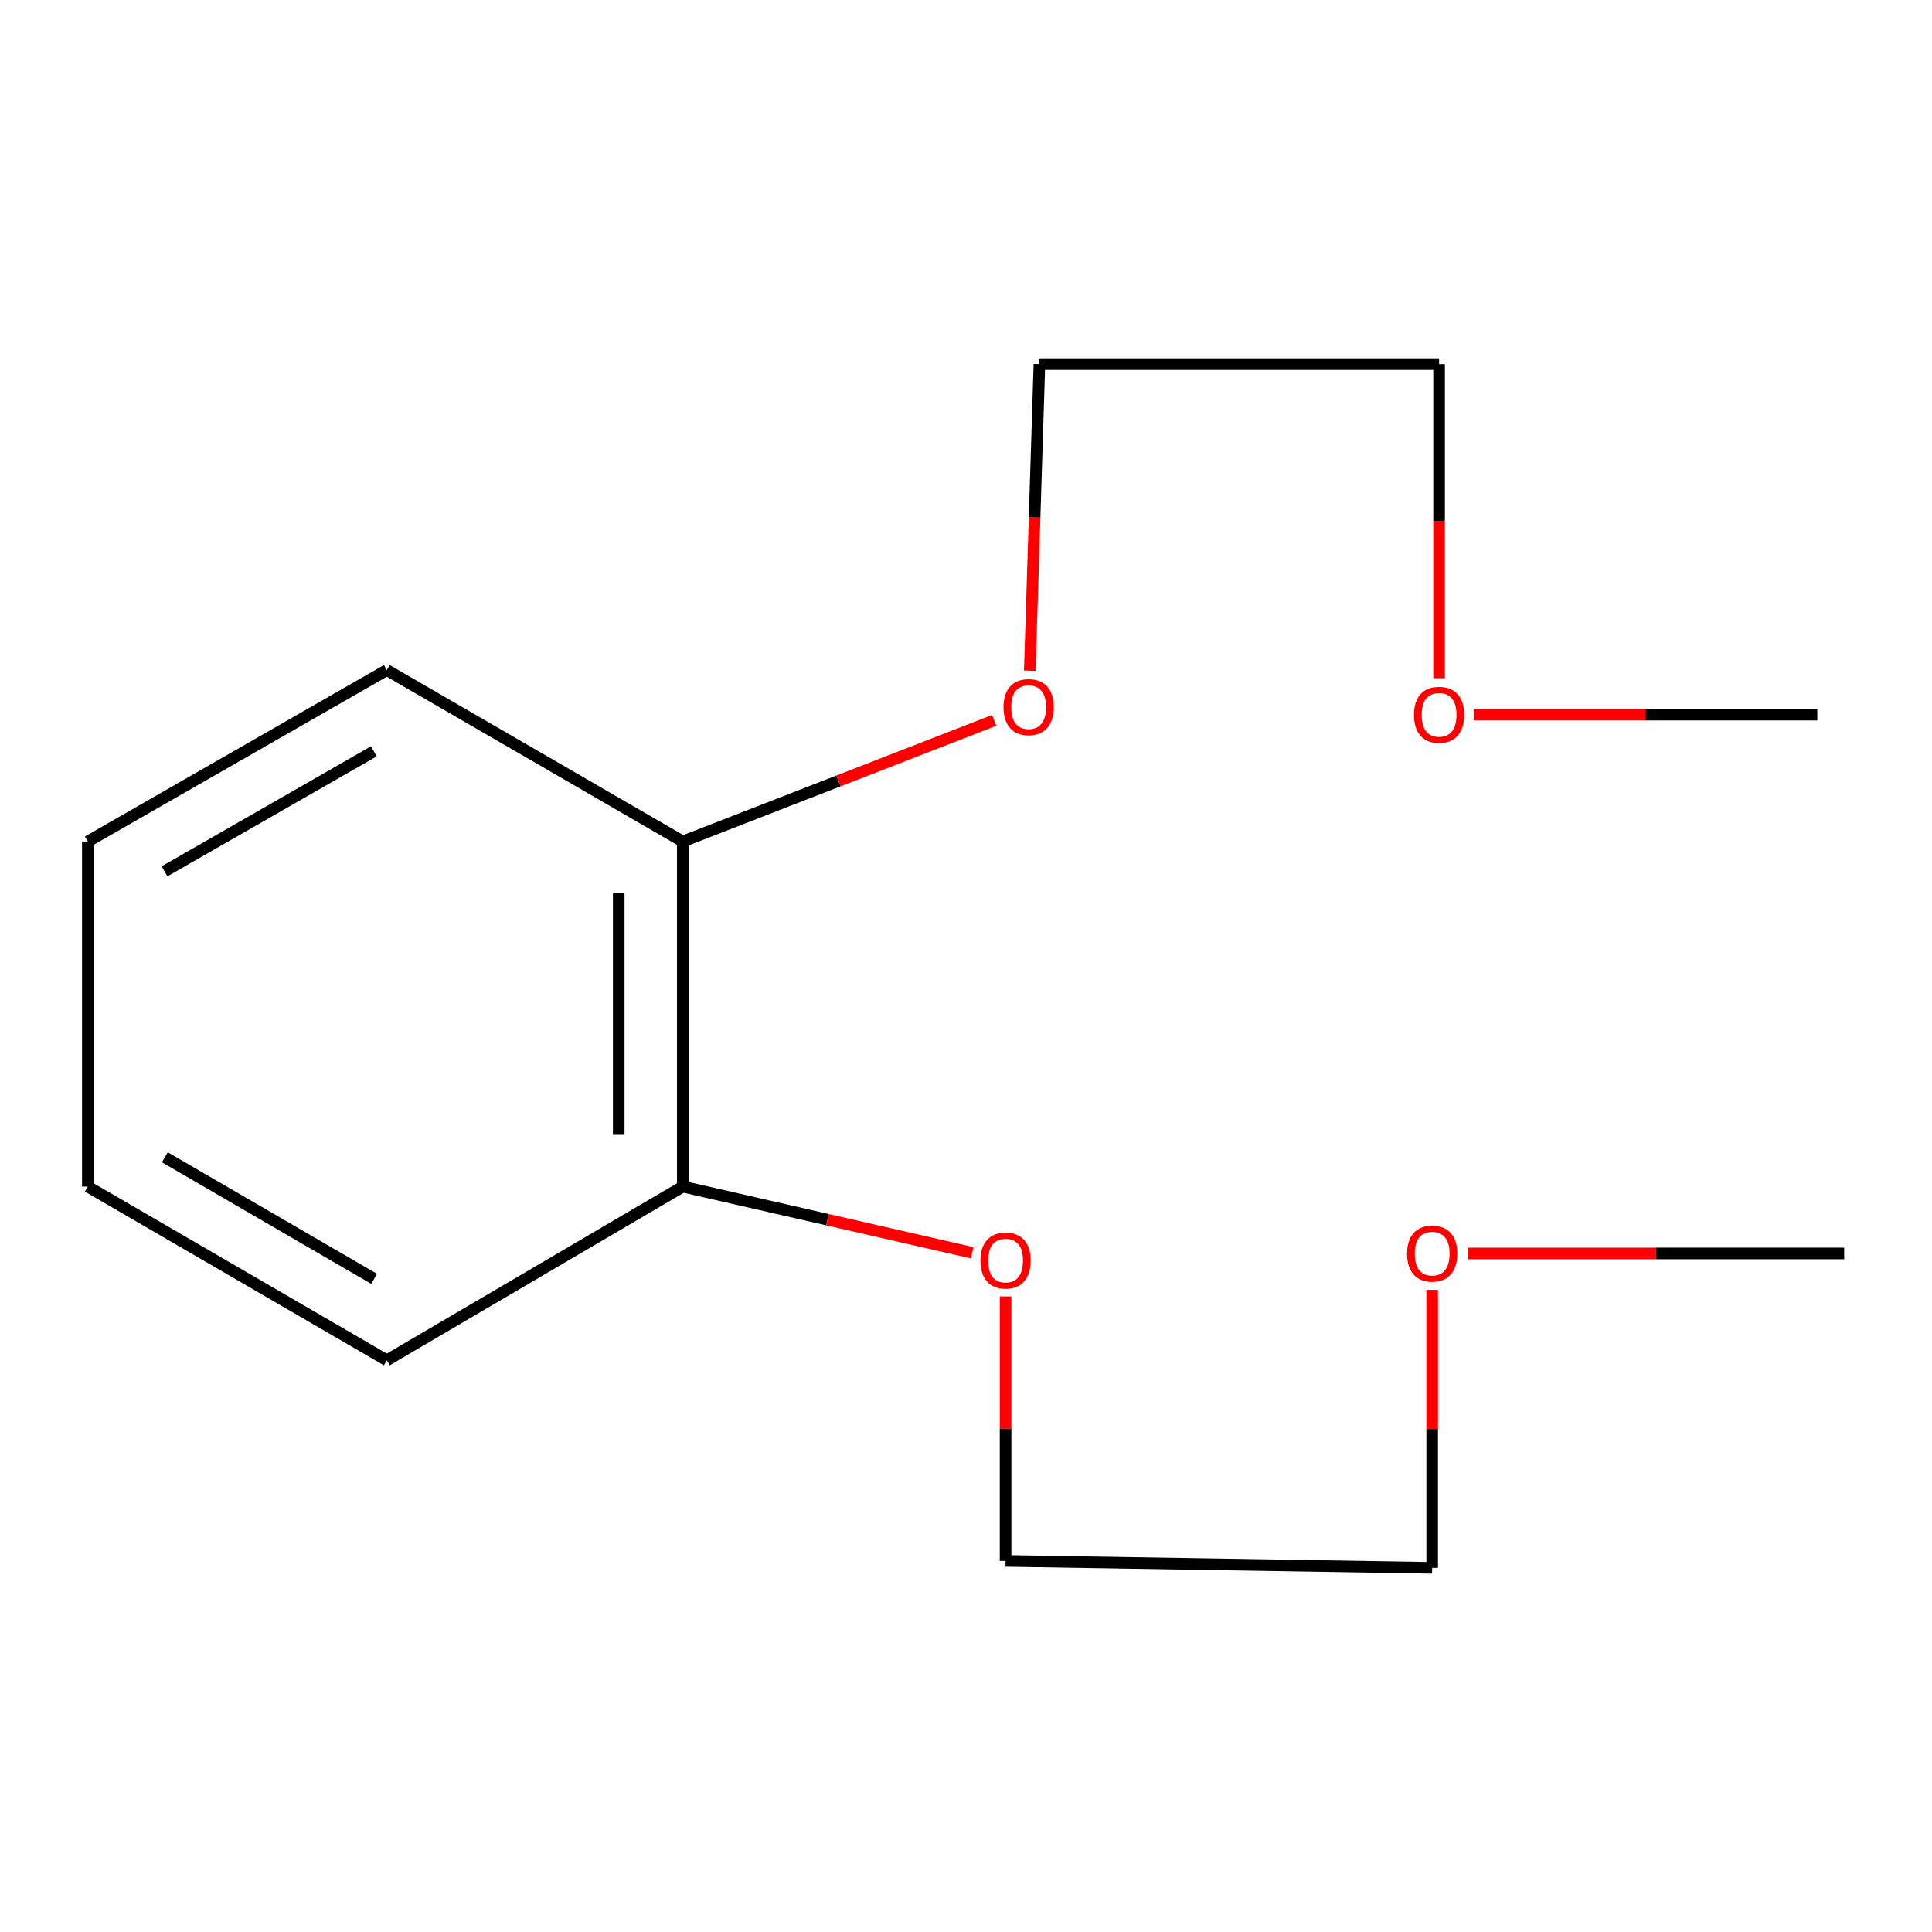 <?xml version='1.0' encoding='iso-8859-1'?>
<svg version='1.1' baseProfile='full'
              xmlns='http://www.w3.org/2000/svg'
                      xmlns:rdkit='http://www.rdkit.org/xml'
                      xmlns:xlink='http://www.w3.org/1999/xlink'
                  xml:space='preserve'
width='1000px' height='1000px' viewBox='0 0 1000 1000'>
<!-- END OF HEADER -->
<rect style='opacity:1.0;fill:#FFFFFF;stroke:none' width='1000' height='1000' x='0' y='0'> </rect>
<path class='bond-0' d='M 353.402,614.184 L 353.402,435.56' style='fill:none;fill-rule:evenodd;stroke:#000000;stroke-width:6px;stroke-linecap:butt;stroke-linejoin:miter;stroke-opacity:1' />
<path class='bond-0' d='M 320.252,587.391 L 320.252,462.353' style='fill:none;fill-rule:evenodd;stroke:#000000;stroke-width:6px;stroke-linecap:butt;stroke-linejoin:miter;stroke-opacity:1' />
<path class='bond-2' d='M 353.402,614.184 L 428.298,631.307' style='fill:none;fill-rule:evenodd;stroke:#000000;stroke-width:6px;stroke-linecap:butt;stroke-linejoin:miter;stroke-opacity:1' />
<path class='bond-2' d='M 428.298,631.307 L 503.195,648.429' style='fill:none;fill-rule:evenodd;stroke:#FF0000;stroke-width:6px;stroke-linecap:butt;stroke-linejoin:miter;stroke-opacity:1' />
<path class='bond-6' d='M 353.402,614.184 L 200.211,704.095' style='fill:none;fill-rule:evenodd;stroke:#000000;stroke-width:6px;stroke-linecap:butt;stroke-linejoin:miter;stroke-opacity:1' />
<path class='bond-1' d='M 353.402,435.56 L 434.007,404.205' style='fill:none;fill-rule:evenodd;stroke:#000000;stroke-width:6px;stroke-linecap:butt;stroke-linejoin:miter;stroke-opacity:1' />
<path class='bond-1' d='M 434.007,404.205 L 514.612,372.85' style='fill:none;fill-rule:evenodd;stroke:#FF0000;stroke-width:6px;stroke-linecap:butt;stroke-linejoin:miter;stroke-opacity:1' />
<path class='bond-5' d='M 353.402,435.56 L 200.211,346.827' style='fill:none;fill-rule:evenodd;stroke:#000000;stroke-width:6px;stroke-linecap:butt;stroke-linejoin:miter;stroke-opacity:1' />
<path class='bond-8' d='M 533.004,347.167 L 535.499,267.823' style='fill:none;fill-rule:evenodd;stroke:#FF0000;stroke-width:6px;stroke-linecap:butt;stroke-linejoin:miter;stroke-opacity:1' />
<path class='bond-8' d='M 535.499,267.823 L 537.994,188.48' style='fill:none;fill-rule:evenodd;stroke:#000000;stroke-width:6px;stroke-linecap:butt;stroke-linejoin:miter;stroke-opacity:1' />
<path class='bond-7' d='M 520.48,671.029 L 520.48,739.479' style='fill:none;fill-rule:evenodd;stroke:#FF0000;stroke-width:6px;stroke-linecap:butt;stroke-linejoin:miter;stroke-opacity:1' />
<path class='bond-7' d='M 520.48,739.479 L 520.48,807.929' style='fill:none;fill-rule:evenodd;stroke:#000000;stroke-width:6px;stroke-linecap:butt;stroke-linejoin:miter;stroke-opacity:1' />
<path class='bond-3' d='M 744.87,351.048 L 744.87,269.764' style='fill:none;fill-rule:evenodd;stroke:#FF0000;stroke-width:6px;stroke-linecap:butt;stroke-linejoin:miter;stroke-opacity:1' />
<path class='bond-3' d='M 744.87,269.764 L 744.87,188.48' style='fill:none;fill-rule:evenodd;stroke:#000000;stroke-width:6px;stroke-linecap:butt;stroke-linejoin:miter;stroke-opacity:1' />
<path class='bond-12' d='M 762.764,369.904 L 851.693,369.904' style='fill:none;fill-rule:evenodd;stroke:#FF0000;stroke-width:6px;stroke-linecap:butt;stroke-linejoin:miter;stroke-opacity:1' />
<path class='bond-12' d='M 851.693,369.904 L 940.622,369.904' style='fill:none;fill-rule:evenodd;stroke:#000000;stroke-width:6px;stroke-linecap:butt;stroke-linejoin:miter;stroke-opacity:1' />
<path class='bond-4' d='M 741.297,667.618 L 741.297,739.569' style='fill:none;fill-rule:evenodd;stroke:#FF0000;stroke-width:6px;stroke-linecap:butt;stroke-linejoin:miter;stroke-opacity:1' />
<path class='bond-4' d='M 741.297,739.569 L 741.297,811.52' style='fill:none;fill-rule:evenodd;stroke:#000000;stroke-width:6px;stroke-linecap:butt;stroke-linejoin:miter;stroke-opacity:1' />
<path class='bond-11' d='M 759.628,648.789 L 857.087,648.789' style='fill:none;fill-rule:evenodd;stroke:#FF0000;stroke-width:6px;stroke-linecap:butt;stroke-linejoin:miter;stroke-opacity:1' />
<path class='bond-11' d='M 857.087,648.789 L 954.545,648.789' style='fill:none;fill-rule:evenodd;stroke:#000000;stroke-width:6px;stroke-linecap:butt;stroke-linejoin:miter;stroke-opacity:1' />
<path class='bond-15' d='M 200.211,346.827 L 45.455,435.56' style='fill:none;fill-rule:evenodd;stroke:#000000;stroke-width:6px;stroke-linecap:butt;stroke-linejoin:miter;stroke-opacity:1' />
<path class='bond-15' d='M 193.487,388.896 L 85.157,451.008' style='fill:none;fill-rule:evenodd;stroke:#000000;stroke-width:6px;stroke-linecap:butt;stroke-linejoin:miter;stroke-opacity:1' />
<path class='bond-13' d='M 200.211,704.095 L 45.455,614.184' style='fill:none;fill-rule:evenodd;stroke:#000000;stroke-width:6px;stroke-linecap:butt;stroke-linejoin:miter;stroke-opacity:1' />
<path class='bond-13' d='M 193.651,661.945 L 85.321,599.007' style='fill:none;fill-rule:evenodd;stroke:#000000;stroke-width:6px;stroke-linecap:butt;stroke-linejoin:miter;stroke-opacity:1' />
<path class='bond-9' d='M 520.48,807.929 L 741.297,811.52' style='fill:none;fill-rule:evenodd;stroke:#000000;stroke-width:6px;stroke-linecap:butt;stroke-linejoin:miter;stroke-opacity:1' />
<path class='bond-10' d='M 537.994,188.48 L 744.87,188.48' style='fill:none;fill-rule:evenodd;stroke:#000000;stroke-width:6px;stroke-linecap:butt;stroke-linejoin:miter;stroke-opacity:1' />
<path class='bond-14' d='M 45.455,614.184 L 45.455,435.56' style='fill:none;fill-rule:evenodd;stroke:#000000;stroke-width:6px;stroke-linecap:butt;stroke-linejoin:miter;stroke-opacity:1' />
<path  class='atom-2' d='M 519.414 366.006
Q 519.414 359.206, 522.774 355.406
Q 526.134 351.606, 532.414 351.606
Q 538.694 351.606, 542.054 355.406
Q 545.414 359.206, 545.414 366.006
Q 545.414 372.886, 542.014 376.806
Q 538.614 380.686, 532.414 380.686
Q 526.174 380.686, 522.774 376.806
Q 519.414 372.926, 519.414 366.006
M 532.414 377.486
Q 536.734 377.486, 539.054 374.606
Q 541.414 371.686, 541.414 366.006
Q 541.414 360.446, 539.054 357.646
Q 536.734 354.806, 532.414 354.806
Q 528.094 354.806, 525.734 357.606
Q 523.414 360.406, 523.414 366.006
Q 523.414 371.726, 525.734 374.606
Q 528.094 377.486, 532.414 377.486
' fill='#FF0000'/>
<path  class='atom-3' d='M 507.48 652.461
Q 507.48 645.661, 510.84 641.861
Q 514.2 638.061, 520.48 638.061
Q 526.76 638.061, 530.12 641.861
Q 533.48 645.661, 533.48 652.461
Q 533.48 659.341, 530.08 663.261
Q 526.68 667.141, 520.48 667.141
Q 514.24 667.141, 510.84 663.261
Q 507.48 659.381, 507.48 652.461
M 520.48 663.941
Q 524.8 663.941, 527.12 661.061
Q 529.48 658.141, 529.48 652.461
Q 529.48 646.901, 527.12 644.101
Q 524.8 641.261, 520.48 641.261
Q 516.16 641.261, 513.8 644.061
Q 511.48 646.861, 511.48 652.461
Q 511.48 658.181, 513.8 661.061
Q 516.16 663.941, 520.48 663.941
' fill='#FF0000'/>
<path  class='atom-4' d='M 731.87 369.984
Q 731.87 363.184, 735.23 359.384
Q 738.59 355.584, 744.87 355.584
Q 751.15 355.584, 754.51 359.384
Q 757.87 363.184, 757.87 369.984
Q 757.87 376.864, 754.47 380.784
Q 751.07 384.664, 744.87 384.664
Q 738.63 384.664, 735.23 380.784
Q 731.87 376.904, 731.87 369.984
M 744.87 381.464
Q 749.19 381.464, 751.51 378.584
Q 753.87 375.664, 753.87 369.984
Q 753.87 364.424, 751.51 361.624
Q 749.19 358.784, 744.87 358.784
Q 740.55 358.784, 738.19 361.584
Q 735.87 364.384, 735.87 369.984
Q 735.87 375.704, 738.19 378.584
Q 740.55 381.464, 744.87 381.464
' fill='#FF0000'/>
<path  class='atom-5' d='M 728.297 648.869
Q 728.297 642.069, 731.657 638.269
Q 735.017 634.469, 741.297 634.469
Q 747.577 634.469, 750.937 638.269
Q 754.297 642.069, 754.297 648.869
Q 754.297 655.749, 750.897 659.669
Q 747.497 663.549, 741.297 663.549
Q 735.057 663.549, 731.657 659.669
Q 728.297 655.789, 728.297 648.869
M 741.297 660.349
Q 745.617 660.349, 747.937 657.469
Q 750.297 654.549, 750.297 648.869
Q 750.297 643.309, 747.937 640.509
Q 745.617 637.669, 741.297 637.669
Q 736.977 637.669, 734.617 640.469
Q 732.297 643.269, 732.297 648.869
Q 732.297 654.589, 734.617 657.469
Q 736.977 660.349, 741.297 660.349
' fill='#FF0000'/>
</svg>
